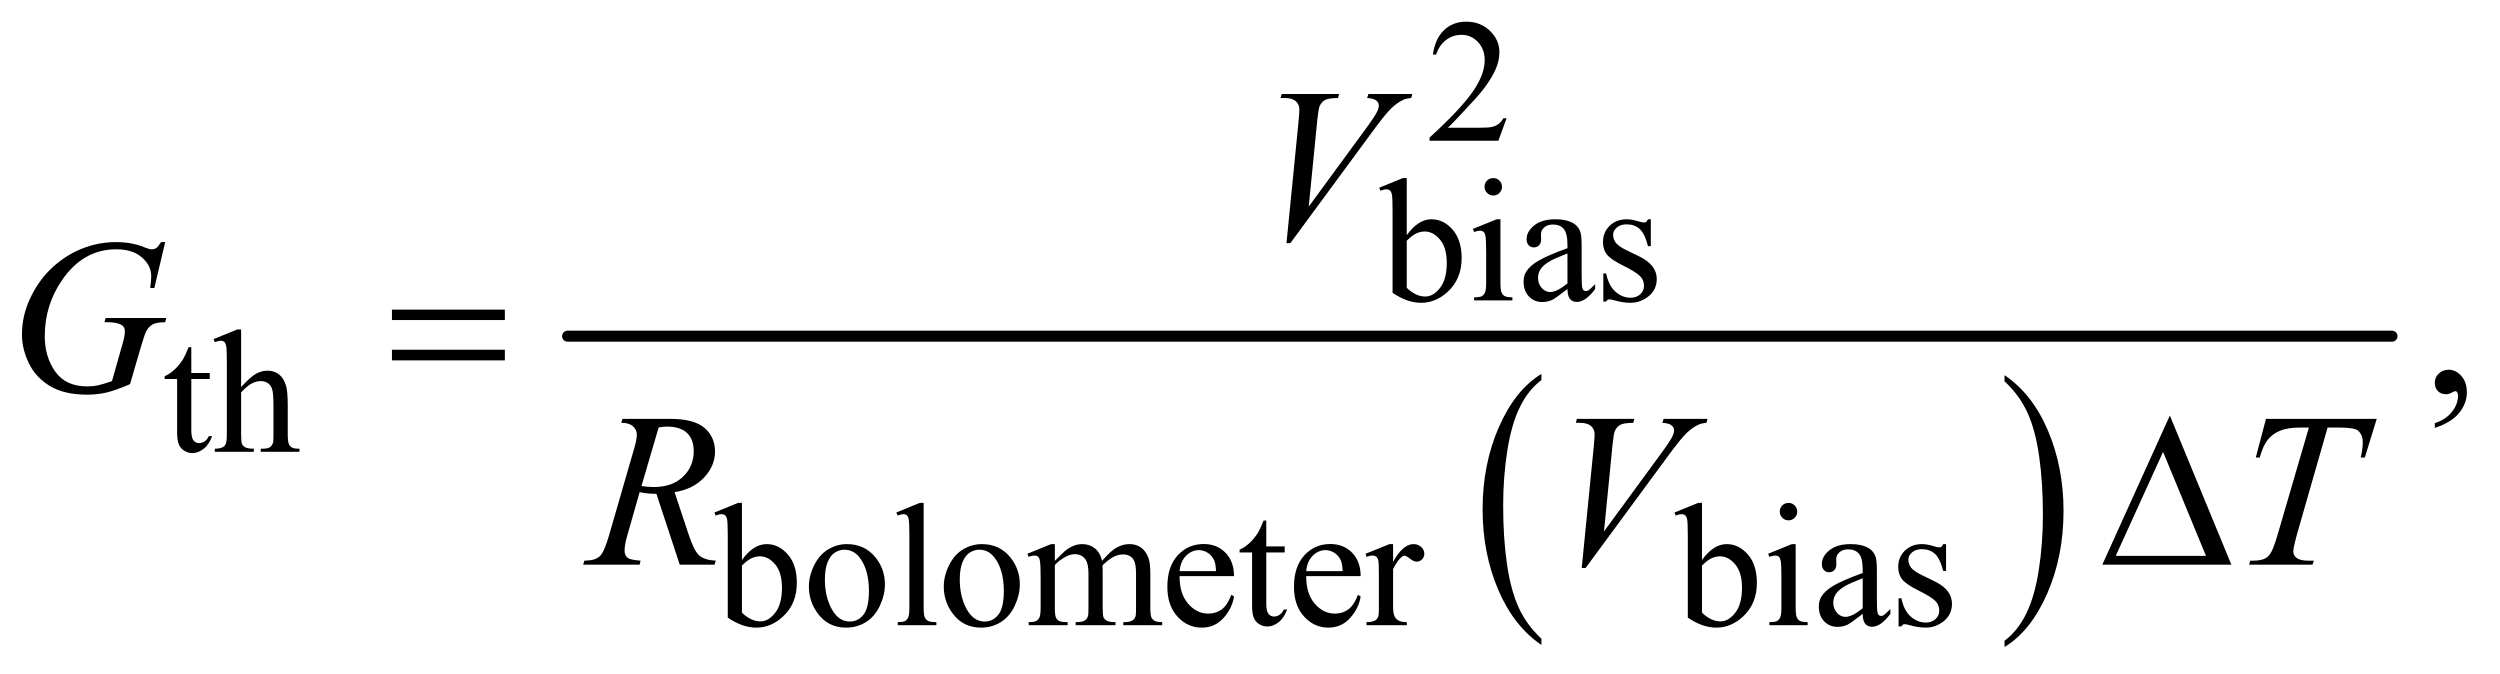 <?xml version="1.0" encoding="UTF-8"?>
<!DOCTYPE svg PUBLIC '-//W3C//DTD SVG 1.0//EN'
          'http://www.w3.org/TR/2001/REC-SVG-20010904/DTD/svg10.dtd'>
<svg stroke-dasharray="none" shape-rendering="auto" xmlns="http://www.w3.org/2000/svg" font-family="'Dialog'" text-rendering="auto" width="178" fill-opacity="1" color-interpolation="auto" color-rendering="auto" preserveAspectRatio="xMidYMid meet" font-size="12px" viewBox="0 0 178 48" fill="black" xmlns:xlink="http://www.w3.org/1999/xlink" stroke="black" image-rendering="auto" stroke-miterlimit="10" stroke-linecap="square" stroke-linejoin="miter" font-style="normal" stroke-width="1" height="48" stroke-dashoffset="0" font-weight="normal" stroke-opacity="1"
><!--Generated by the Batik Graphics2D SVG Generator--><defs id="genericDefs"
  /><g
  ><defs id="defs1"
    ><clipPath clipPathUnits="userSpaceOnUse" id="clipPath1"
      ><path d="M1.221 2.224 L114.061 2.224 L114.061 32.665 L1.221 32.665 L1.221 2.224 Z"
      /></clipPath
      ><clipPath clipPathUnits="userSpaceOnUse" id="clipPath2"
      ><path d="M39.136 71.051 L39.136 1043.621 L3655.801 1043.621 L3655.801 71.051 Z"
      /></clipPath
    ></defs
    ><g transform="scale(1.576,1.576) translate(-1.221,-2.224) matrix(0.031,0,0,0.031,0,0)"
    ><path d="M2285.75 1002.547 L2285.75 1011.672 Q2245.234 984.125 2222.641 930.828 Q2200.047 877.531 2200.047 814.156 Q2200.047 748.25 2223.797 694.109 Q2247.547 639.969 2285.75 616.656 L2285.75 625.562 Q2266.641 639.969 2254.375 664.984 Q2242.109 689.984 2236.062 728.453 Q2230.016 766.906 2230.016 808.656 Q2230.016 855.906 2235.594 894.062 Q2241.188 932.203 2252.672 957.312 Q2264.156 982.422 2285.75 1002.547 Z" stroke="none" clip-path="url(#clipPath2)"
    /></g
    ><g transform="matrix(0.049,0,0,0.049,-1.924,-3.504)"
    ><path d="M2951.984 625.562 L2951.984 616.656 Q2992.516 644 3015.109 697.297 Q3037.703 750.594 3037.703 813.953 Q3037.703 879.859 3013.938 934.109 Q2990.188 988.359 2951.984 1011.672 L2951.984 1002.547 Q2971.234 988.141 2983.5 963.125 Q2995.781 938.125 3001.75 899.781 Q3007.734 861.422 3007.734 819.453 Q3007.734 772.422 3002.219 734.172 Q2996.703 695.906 2985.141 670.797 Q2973.578 645.688 2951.984 625.562 Z" stroke="none" clip-path="url(#clipPath2)"
    /></g
    ><g stroke-width="16" transform="matrix(0.049,0,0,0.049,-1.924,-3.504)" stroke-linejoin="round" stroke-linecap="round"
    ><line y2="560" fill="none" x1="864" clip-path="url(#clipPath2)" x2="3515" y1="560"
    /></g
    ><g transform="matrix(0.049,0,0,0.049,-1.924,-3.504)"
    ><path d="M2228.375 243.375 L2216.5 276 L2116.5 276 L2116.5 271.375 Q2160.625 231.125 2178.625 205.625 Q2196.625 180.125 2196.625 159 Q2196.625 142.875 2186.75 132.5 Q2176.875 122.125 2163.125 122.125 Q2150.625 122.125 2140.688 129.438 Q2130.75 136.75 2126 150.875 L2121.375 150.875 Q2124.5 127.75 2137.438 115.375 Q2150.375 103 2169.75 103 Q2190.375 103 2204.188 116.25 Q2218 129.5 2218 147.5 Q2218 160.375 2212 173.25 Q2202.75 193.5 2182 216.125 Q2150.875 250.125 2143.125 257.125 L2187.375 257.125 Q2200.875 257.125 2206.312 256.125 Q2211.75 255.125 2216.125 252.062 Q2220.5 249 2223.75 243.375 L2228.375 243.375 Z" stroke="none" clip-path="url(#clipPath2)"
    /></g
    ><g transform="matrix(0.049,0,0,0.049,-1.924,-3.504)"
    ><path d="M2083.375 413.25 Q2100 390.125 2119.25 390.125 Q2136.875 390.125 2150 405.188 Q2163.125 420.25 2163.125 446.375 Q2163.125 476.875 2142.875 495.5 Q2125.5 511.5 2104.125 511.5 Q2094.125 511.5 2083.812 507.875 Q2073.5 504.25 2062.75 497 L2062.75 378.375 Q2062.75 358.875 2061.812 354.375 Q2060.875 349.875 2058.875 348.25 Q2056.875 346.625 2053.875 346.625 Q2050.375 346.625 2045.125 348.625 L2043.375 344.25 L2077.75 330.25 L2083.375 330.25 L2083.375 413.25 ZM2083.375 421.25 L2083.375 489.75 Q2089.75 496 2096.562 499.188 Q2103.375 502.375 2110.5 502.375 Q2121.875 502.375 2131.688 489.875 Q2141.5 477.375 2141.5 453.5 Q2141.5 431.5 2131.688 419.688 Q2121.875 407.875 2109.375 407.875 Q2102.75 407.875 2096.125 411.25 Q2091.125 413.75 2083.375 421.25 ZM2209.125 330.25 Q2214.375 330.25 2218.062 333.938 Q2221.75 337.625 2221.75 342.875 Q2221.75 348.125 2218.062 351.875 Q2214.375 355.625 2209.125 355.625 Q2203.875 355.625 2200.125 351.875 Q2196.375 348.125 2196.375 342.875 Q2196.375 337.625 2200.062 333.938 Q2203.75 330.25 2209.125 330.25 ZM2219.5 390.125 L2219.5 482.125 Q2219.5 492.875 2221.062 496.438 Q2222.625 500 2225.688 501.75 Q2228.75 503.5 2236.875 503.5 L2236.875 508 L2181.25 508 L2181.25 503.5 Q2189.625 503.5 2192.5 501.875 Q2195.375 500.25 2197.062 496.5 Q2198.75 492.75 2198.75 482.125 L2198.75 438 Q2198.75 419.375 2197.625 413.875 Q2196.75 409.875 2194.875 408.312 Q2193 406.75 2189.75 406.75 Q2186.25 406.75 2181.25 408.625 L2179.5 404.125 L2214 390.125 L2219.5 390.125 ZM2316.875 491.5 Q2299.25 505.125 2294.75 507.25 Q2288 510.375 2280.375 510.375 Q2268.5 510.375 2260.812 502.25 Q2253.125 494.125 2253.125 480.875 Q2253.125 472.5 2256.875 466.375 Q2262 457.875 2274.688 450.375 Q2287.375 442.875 2316.875 432.125 L2316.875 427.625 Q2316.875 410.5 2311.438 404.125 Q2306 397.75 2295.625 397.75 Q2287.75 397.75 2283.125 402 Q2278.375 406.25 2278.375 411.75 L2278.625 419 Q2278.625 424.75 2275.688 427.875 Q2272.75 431 2268 431 Q2263.375 431 2260.438 427.75 Q2257.5 424.5 2257.5 418.875 Q2257.5 408.125 2268.5 399.125 Q2279.5 390.125 2299.375 390.125 Q2314.625 390.125 2324.375 395.25 Q2331.75 399.125 2335.25 407.375 Q2337.5 412.75 2337.5 429.375 L2337.5 468.25 Q2337.5 484.625 2338.125 488.312 Q2338.75 492 2340.188 493.25 Q2341.625 494.5 2343.5 494.5 Q2345.5 494.5 2347 493.625 Q2349.625 492 2357.125 484.5 L2357.125 491.5 Q2343.125 510.25 2330.375 510.25 Q2324.25 510.25 2320.625 506 Q2317 501.75 2316.875 491.5 ZM2316.875 483.375 L2316.875 439.75 Q2298 447.25 2292.5 450.375 Q2282.625 455.875 2278.375 461.875 Q2274.125 467.875 2274.125 475 Q2274.125 484 2279.5 489.938 Q2284.875 495.875 2291.875 495.875 Q2301.375 495.875 2316.875 483.375 ZM2438 390.125 L2438 429.125 L2433.875 429.125 Q2429.125 410.75 2421.688 404.125 Q2414.25 397.5 2402.75 397.5 Q2394 397.5 2388.625 402.125 Q2383.25 406.75 2383.25 412.375 Q2383.25 419.375 2387.25 424.375 Q2391.125 429.5 2403 435.25 L2421.25 444.125 Q2446.625 456.5 2446.625 476.75 Q2446.625 492.375 2434.812 501.938 Q2423 511.5 2408.375 511.5 Q2397.875 511.5 2384.375 507.75 Q2380.25 506.5 2377.625 506.5 Q2374.75 506.5 2373.125 509.75 L2369 509.75 L2369 468.875 L2373.125 468.875 Q2376.625 486.375 2386.5 495.25 Q2396.375 504.125 2408.625 504.125 Q2417.25 504.125 2422.688 499.062 Q2428.125 494 2428.125 486.875 Q2428.125 478.25 2422.062 472.375 Q2416 466.5 2397.875 457.5 Q2379.75 448.5 2374.125 441.25 Q2368.5 434.125 2368.5 423.25 Q2368.5 409.125 2378.188 399.625 Q2387.875 390.125 2403.25 390.125 Q2410 390.125 2419.625 393 Q2426 394.875 2428.125 394.875 Q2430.125 394.875 2431.25 394 Q2432.375 393.125 2433.875 390.125 L2438 390.125 Z" stroke="none" clip-path="url(#clipPath2)"
    /></g
    ><g transform="matrix(0.049,0,0,0.049,-1.924,-3.504)"
    ><path d="M317.25 575.875 L317.25 613.5 L344 613.5 L344 622.25 L317.25 622.25 L317.25 696.5 Q317.25 707.625 320.438 711.5 Q323.625 715.375 328.625 715.375 Q332.75 715.375 336.625 712.812 Q340.5 710.25 342.625 705.25 L347.5 705.25 Q343.125 717.5 335.125 723.688 Q327.125 729.875 318.625 729.875 Q312.875 729.875 307.375 726.688 Q301.875 723.5 299.25 717.562 Q296.625 711.625 296.625 699.25 L296.625 622.25 L278.5 622.25 L278.5 618.125 Q285.375 615.375 292.562 608.812 Q299.75 602.25 305.375 593.25 Q308.25 588.5 313.375 575.875 L317.25 575.875 ZM389.625 550.25 L389.625 634 Q403.5 618.75 411.625 614.438 Q419.75 610.125 427.875 610.125 Q437.625 610.125 444.625 615.5 Q451.625 620.875 455 632.375 Q457.375 640.375 457.375 661.625 L457.375 702.125 Q457.375 713 459.125 717 Q460.375 720 463.375 721.75 Q466.375 723.5 474.375 723.5 L474.375 728 L418.125 728 L418.125 723.5 L420.75 723.5 Q428.75 723.5 431.875 721.062 Q435 718.625 436.25 713.875 Q436.625 711.875 436.625 702.125 L436.625 661.625 Q436.625 642.875 434.688 637 Q432.75 631.125 428.5 628.188 Q424.25 625.25 418.25 625.25 Q412.125 625.25 405.5 628.5 Q398.875 631.75 389.625 641.625 L389.625 702.125 Q389.625 713.875 390.938 716.75 Q392.25 719.625 395.812 721.562 Q399.375 723.5 408.125 723.5 L408.125 728 L351.375 728 L351.375 723.5 Q359 723.5 363.375 721.125 Q365.875 719.875 367.375 716.375 Q368.875 712.875 368.875 702.125 L368.875 598.5 Q368.875 578.875 367.938 574.375 Q367 569.875 365.062 568.25 Q363.125 566.625 359.875 566.625 Q357.25 566.625 351.375 568.625 L349.625 564.25 L383.875 550.25 L389.625 550.25 Z" stroke="none" clip-path="url(#clipPath2)"
    /></g
    ><g transform="matrix(0.049,0,0,0.049,-1.924,-3.504)"
    ><path d="M1117.375 885.25 Q1134 862.125 1153.25 862.125 Q1170.875 862.125 1184 877.188 Q1197.125 892.25 1197.125 918.375 Q1197.125 948.875 1176.875 967.5 Q1159.5 983.5 1138.125 983.5 Q1128.125 983.5 1117.812 979.875 Q1107.5 976.25 1096.75 969 L1096.75 850.375 Q1096.75 830.875 1095.812 826.375 Q1094.875 821.875 1092.875 820.25 Q1090.875 818.625 1087.875 818.625 Q1084.375 818.625 1079.125 820.625 L1077.375 816.25 L1111.75 802.25 L1117.375 802.25 L1117.375 885.25 ZM1117.375 893.25 L1117.375 961.75 Q1123.75 968 1130.562 971.188 Q1137.375 974.375 1144.5 974.375 Q1155.875 974.375 1165.688 961.875 Q1175.5 949.375 1175.5 925.5 Q1175.5 903.5 1165.688 891.688 Q1155.875 879.875 1143.375 879.875 Q1136.75 879.875 1130.125 883.25 Q1125.125 885.75 1117.375 893.25 ZM1270 862.125 Q1296 862.125 1311.75 881.875 Q1325.125 898.75 1325.125 920.625 Q1325.125 936 1317.75 951.75 Q1310.375 967.5 1297.438 975.5 Q1284.5 983.5 1268.625 983.5 Q1242.75 983.5 1227.5 962.875 Q1214.625 945.5 1214.625 923.875 Q1214.625 908.125 1222.438 892.562 Q1230.25 877 1243 869.562 Q1255.75 862.125 1270 862.125 ZM1266.125 870.25 Q1259.5 870.25 1252.812 874.188 Q1246.125 878.125 1242 888 Q1237.875 897.875 1237.875 913.375 Q1237.875 938.375 1247.812 956.5 Q1257.75 974.625 1274 974.625 Q1286.125 974.625 1294 964.625 Q1301.875 954.625 1301.875 930.25 Q1301.875 899.75 1288.75 882.25 Q1279.875 870.25 1266.125 870.25 ZM1381.375 802.25 L1381.375 954.125 Q1381.375 964.875 1382.938 968.375 Q1384.5 971.875 1387.75 973.688 Q1391 975.5 1399.875 975.5 L1399.875 980 L1343.75 980 L1343.75 975.5 Q1351.625 975.5 1354.5 973.875 Q1357.375 972.25 1359 968.5 Q1360.625 964.75 1360.625 954.125 L1360.625 850.125 Q1360.625 830.75 1359.75 826.312 Q1358.875 821.875 1356.938 820.25 Q1355 818.625 1352 818.625 Q1348.75 818.625 1343.75 820.625 L1341.625 816.25 L1375.75 802.25 L1381.375 802.25 ZM1466 862.125 Q1492 862.125 1507.75 881.875 Q1521.125 898.75 1521.125 920.625 Q1521.125 936 1513.75 951.75 Q1506.375 967.5 1493.438 975.5 Q1480.5 983.5 1464.625 983.5 Q1438.75 983.5 1423.5 962.875 Q1410.625 945.5 1410.625 923.875 Q1410.625 908.125 1418.438 892.562 Q1426.25 877 1439 869.562 Q1451.75 862.125 1466 862.125 ZM1462.125 870.25 Q1455.5 870.25 1448.812 874.188 Q1442.125 878.125 1438 888 Q1433.875 897.875 1433.875 913.375 Q1433.875 938.375 1443.812 956.5 Q1453.75 974.625 1470 974.625 Q1482.125 974.625 1490 964.625 Q1497.875 954.625 1497.875 930.25 Q1497.875 899.75 1484.75 882.25 Q1475.875 870.25 1462.125 870.25 ZM1572 886.5 Q1584.5 874 1586.75 872.125 Q1592.375 867.375 1598.875 864.75 Q1605.375 862.125 1611.75 862.125 Q1622.5 862.125 1630.25 868.375 Q1638 874.625 1640.625 886.5 Q1653.5 871.5 1662.375 866.812 Q1671.25 862.125 1680.625 862.125 Q1689.75 862.125 1696.812 866.812 Q1703.875 871.5 1708 882.125 Q1710.75 889.375 1710.75 904.875 L1710.75 954.125 Q1710.75 964.875 1712.375 968.875 Q1713.625 971.625 1717 973.562 Q1720.375 975.5 1728 975.5 L1728 980 L1671.5 980 L1671.5 975.5 L1673.875 975.5 Q1681.25 975.5 1685.375 972.625 Q1688.25 970.625 1689.5 966.25 Q1690 964.125 1690 954.125 L1690 904.875 Q1690 890.875 1686.625 885.125 Q1681.75 877.125 1671 877.125 Q1664.375 877.125 1657.688 880.438 Q1651 883.75 1641.5 892.75 L1641.25 894.125 L1641.5 899.5 L1641.5 954.125 Q1641.5 965.875 1642.812 968.75 Q1644.125 971.625 1647.75 973.562 Q1651.375 975.5 1660.125 975.5 L1660.125 980 L1602.25 980 L1602.25 975.5 Q1611.75 975.5 1615.312 973.25 Q1618.875 971 1620.25 966.5 Q1620.875 964.375 1620.875 954.125 L1620.875 904.875 Q1620.875 890.875 1616.75 884.75 Q1611.25 876.75 1601.375 876.75 Q1594.625 876.75 1588 880.375 Q1577.625 885.875 1572 892.75 L1572 954.125 Q1572 965.375 1573.562 968.75 Q1575.125 972.125 1578.188 973.812 Q1581.25 975.5 1590.625 975.5 L1590.625 980 L1534 980 L1534 975.5 Q1541.875 975.5 1545 973.812 Q1548.125 972.125 1549.75 968.438 Q1551.375 964.75 1551.375 954.125 L1551.375 910.375 Q1551.375 891.5 1550.25 886 Q1549.375 881.875 1547.5 880.312 Q1545.625 878.75 1542.375 878.75 Q1538.875 878.75 1534 880.625 L1532.125 876.125 L1566.625 862.125 L1572 862.125 L1572 886.5 ZM1753.25 908.625 Q1753.125 934.125 1765.625 948.625 Q1778.125 963.125 1795 963.125 Q1806.25 963.125 1814.562 956.938 Q1822.875 950.75 1828.5 935.75 L1832.375 938.25 Q1829.75 955.375 1817.125 969.438 Q1804.5 983.5 1785.5 983.5 Q1764.875 983.5 1750.188 967.438 Q1735.5 951.375 1735.5 924.25 Q1735.5 894.875 1750.562 878.438 Q1765.625 862 1788.375 862 Q1807.625 862 1820 874.688 Q1832.375 887.375 1832.375 908.625 L1753.25 908.625 ZM1753.25 901.375 L1806.25 901.375 Q1805.625 890.375 1803.625 885.875 Q1800.5 878.875 1794.312 874.875 Q1788.125 870.875 1781.375 870.875 Q1771 870.875 1762.812 878.938 Q1754.625 887 1753.25 901.375 ZM1879.25 827.875 L1879.25 865.5 L1906 865.5 L1906 874.25 L1879.25 874.25 L1879.25 948.5 Q1879.25 959.625 1882.438 963.5 Q1885.625 967.375 1890.625 967.375 Q1894.75 967.375 1898.625 964.812 Q1902.5 962.25 1904.625 957.25 L1909.5 957.25 Q1905.125 969.5 1897.125 975.688 Q1889.125 981.875 1880.625 981.875 Q1874.875 981.875 1869.375 978.688 Q1863.875 975.5 1861.25 969.562 Q1858.625 963.625 1858.625 951.25 L1858.625 874.25 L1840.5 874.25 L1840.5 870.125 Q1847.375 867.375 1854.562 860.812 Q1861.75 854.25 1867.375 845.25 Q1870.25 840.5 1875.375 827.875 L1879.25 827.875 ZM1937.25 908.625 Q1937.125 934.125 1949.625 948.625 Q1962.125 963.125 1979 963.125 Q1990.25 963.125 1998.562 956.938 Q2006.875 950.75 2012.5 935.75 L2016.375 938.25 Q2013.75 955.375 2001.125 969.438 Q1988.5 983.5 1969.5 983.5 Q1948.875 983.5 1934.188 967.438 Q1919.5 951.375 1919.5 924.25 Q1919.5 894.875 1934.562 878.438 Q1949.625 862 1972.375 862 Q1991.625 862 2004 874.688 Q2016.375 887.375 2016.375 908.625 L1937.25 908.625 ZM1937.25 901.375 L1990.25 901.375 Q1989.625 890.375 1987.625 885.875 Q1984.5 878.875 1978.312 874.875 Q1972.125 870.875 1965.375 870.875 Q1955 870.875 1946.812 878.938 Q1938.625 887 1937.25 901.375 ZM2063.5 862.125 L2063.5 887.875 Q2077.875 862.125 2093 862.125 Q2099.875 862.125 2104.375 866.312 Q2108.875 870.5 2108.875 876 Q2108.875 880.875 2105.625 884.25 Q2102.375 887.625 2097.875 887.625 Q2093.5 887.625 2088.062 883.312 Q2082.625 879 2080 879 Q2077.75 879 2075.125 881.5 Q2069.5 886.625 2063.5 898.375 L2063.5 953.25 Q2063.5 962.75 2065.875 967.625 Q2067.5 971 2071.625 973.25 Q2075.75 975.5 2083.5 975.5 L2083.5 980 L2024.875 980 L2024.875 975.5 Q2033.625 975.5 2037.875 972.75 Q2041 970.75 2042.25 966.375 Q2042.875 964.25 2042.875 954.25 L2042.875 909.875 Q2042.875 889.875 2042.062 886.062 Q2041.25 882.25 2039.062 880.5 Q2036.875 878.75 2033.625 878.75 Q2029.75 878.75 2024.875 880.625 L2023.625 876.125 L2058.25 862.125 L2063.5 862.125 ZM2512.375 885.25 Q2529 862.125 2548.25 862.125 Q2565.875 862.125 2579 877.188 Q2592.125 892.25 2592.125 918.375 Q2592.125 948.875 2571.875 967.5 Q2554.5 983.5 2533.125 983.5 Q2523.125 983.5 2512.812 979.875 Q2502.5 976.25 2491.75 969 L2491.75 850.375 Q2491.75 830.875 2490.812 826.375 Q2489.875 821.875 2487.875 820.25 Q2485.875 818.625 2482.875 818.625 Q2479.375 818.625 2474.125 820.625 L2472.375 816.25 L2506.75 802.25 L2512.375 802.25 L2512.375 885.25 ZM2512.375 893.25 L2512.375 961.75 Q2518.75 968 2525.562 971.188 Q2532.375 974.375 2539.5 974.375 Q2550.875 974.375 2560.688 961.875 Q2570.5 949.375 2570.5 925.5 Q2570.5 903.5 2560.688 891.688 Q2550.875 879.875 2538.375 879.875 Q2531.75 879.875 2525.125 883.25 Q2520.125 885.75 2512.375 893.25 ZM2638.125 802.25 Q2643.375 802.25 2647.062 805.938 Q2650.75 809.625 2650.75 814.875 Q2650.75 820.125 2647.062 823.875 Q2643.375 827.625 2638.125 827.625 Q2632.875 827.625 2629.125 823.875 Q2625.375 820.125 2625.375 814.875 Q2625.375 809.625 2629.062 805.938 Q2632.75 802.25 2638.125 802.25 ZM2648.5 862.125 L2648.5 954.125 Q2648.5 964.875 2650.062 968.438 Q2651.625 972 2654.688 973.75 Q2657.75 975.5 2665.875 975.5 L2665.875 980 L2610.25 980 L2610.25 975.5 Q2618.625 975.5 2621.5 973.875 Q2624.375 972.25 2626.062 968.5 Q2627.75 964.75 2627.75 954.125 L2627.75 910 Q2627.75 891.375 2626.625 885.875 Q2625.75 881.875 2623.875 880.312 Q2622 878.75 2618.75 878.75 Q2615.25 878.75 2610.25 880.625 L2608.5 876.125 L2643 862.125 L2648.5 862.125 ZM2745.875 963.5 Q2728.25 977.125 2723.75 979.25 Q2717 982.375 2709.375 982.375 Q2697.5 982.375 2689.812 974.25 Q2682.125 966.125 2682.125 952.875 Q2682.125 944.5 2685.875 938.375 Q2691 929.875 2703.688 922.375 Q2716.375 914.875 2745.875 904.125 L2745.875 899.625 Q2745.875 882.5 2740.438 876.125 Q2735 869.75 2724.625 869.75 Q2716.75 869.75 2712.125 874 Q2707.375 878.25 2707.375 883.75 L2707.625 891 Q2707.625 896.75 2704.688 899.875 Q2701.75 903 2697 903 Q2692.375 903 2689.438 899.75 Q2686.5 896.5 2686.5 890.875 Q2686.5 880.125 2697.5 871.125 Q2708.5 862.125 2728.375 862.125 Q2743.625 862.125 2753.375 867.25 Q2760.75 871.125 2764.25 879.375 Q2766.5 884.75 2766.5 901.375 L2766.5 940.25 Q2766.5 956.625 2767.125 960.312 Q2767.75 964 2769.188 965.25 Q2770.625 966.5 2772.5 966.5 Q2774.5 966.5 2776 965.625 Q2778.625 964 2786.125 956.5 L2786.125 963.5 Q2772.125 982.25 2759.375 982.25 Q2753.25 982.25 2749.625 978 Q2746 973.75 2745.875 963.5 ZM2745.875 955.375 L2745.875 911.75 Q2727 919.25 2721.5 922.375 Q2711.625 927.875 2707.375 933.875 Q2703.125 939.875 2703.125 947 Q2703.125 956 2708.5 961.938 Q2713.875 967.875 2720.875 967.875 Q2730.375 967.875 2745.875 955.375 ZM2867 862.125 L2867 901.125 L2862.875 901.125 Q2858.125 882.75 2850.688 876.125 Q2843.25 869.5 2831.75 869.5 Q2823 869.5 2817.625 874.125 Q2812.25 878.75 2812.25 884.375 Q2812.25 891.375 2816.25 896.375 Q2820.125 901.5 2832 907.25 L2850.25 916.125 Q2875.625 928.5 2875.625 948.75 Q2875.625 964.375 2863.812 973.938 Q2852 983.5 2837.375 983.5 Q2826.875 983.5 2813.375 979.75 Q2809.25 978.5 2806.625 978.5 Q2803.75 978.5 2802.125 981.75 L2798 981.75 L2798 940.875 L2802.125 940.875 Q2805.625 958.375 2815.5 967.25 Q2825.375 976.125 2837.625 976.125 Q2846.25 976.125 2851.688 971.062 Q2857.125 966 2857.125 958.875 Q2857.125 950.25 2851.062 944.375 Q2845 938.5 2826.875 929.5 Q2808.75 920.5 2803.125 913.25 Q2797.5 906.125 2797.5 895.25 Q2797.5 881.125 2807.188 871.625 Q2816.875 862.125 2832.25 862.125 Q2839 862.125 2848.625 865 Q2855 866.875 2857.125 866.875 Q2859.125 866.875 2860.25 866 Q2861.375 865.125 2862.875 862.125 L2867 862.125 Z" stroke="none" clip-path="url(#clipPath2)"
    /></g
    ><g transform="matrix(0.049,0,0,0.049,-1.924,-3.504)"
    ><path d="M3577.188 693.281 L3577.188 686.406 Q3593.281 681.094 3602.109 669.922 Q3610.938 658.75 3610.938 646.25 Q3610.938 643.281 3609.531 641.25 Q3608.438 639.844 3607.344 639.844 Q3605.625 639.844 3599.844 642.969 Q3597.031 644.375 3593.906 644.375 Q3586.25 644.375 3581.719 639.844 Q3577.188 635.312 3577.188 627.344 Q3577.188 619.688 3583.047 614.219 Q3588.906 608.75 3597.344 608.75 Q3607.656 608.75 3615.703 617.734 Q3623.75 626.719 3623.75 641.562 Q3623.75 657.656 3612.578 671.484 Q3601.406 685.312 3577.188 693.281 Z" stroke="none" clip-path="url(#clipPath2)"
    /></g
    ><g transform="matrix(0.049,0,0,0.049,-1.924,-3.504)"
    ><path d="M1908.594 424.844 L1926.094 248.438 Q1927.344 235 1927.344 230.312 Q1927.344 223.281 1922.109 218.594 Q1916.875 213.906 1905.625 213.906 L1900 213.906 L1901.562 208.125 L1985.156 208.125 L1983.438 213.906 Q1969.844 214.062 1964.766 216.719 Q1959.688 219.375 1956.719 225.781 Q1955.156 229.219 1953.438 245.312 L1940.938 371.719 L2023.594 258.906 Q2037.031 240.625 2040.469 233.438 Q2042.812 228.594 2042.812 225 Q2042.812 220.781 2039.219 217.656 Q2035.625 214.531 2025.781 213.906 L2027.656 208.125 L2091.406 208.125 L2089.844 213.906 Q2082.188 214.531 2077.656 216.875 Q2069.062 220.938 2060.547 229.219 Q2052.031 237.5 2033.594 262.656 L1914.219 424.844 L1908.594 424.844 Z" stroke="none" clip-path="url(#clipPath2)"
    /></g
    ><g transform="matrix(0.049,0,0,0.049,-1.924,-3.504)"
    ><path d="M279.312 423.281 L263.531 490 L257.594 490 Q259 478.281 259 472.656 Q259 457.344 245.484 445.547 Q231.969 433.75 208.219 433.75 Q159.625 433.75 128.844 479.375 Q104.312 515.469 104.312 560.156 Q104.312 589.844 119.469 611.406 Q134.625 632.969 166.188 632.969 Q174 632.969 180.953 631.562 Q187.906 630.156 201.969 625.312 L217.438 570.781 Q220.719 559.531 220.719 552.812 Q220.719 547.188 216.656 544.219 Q210.094 539.688 195.406 539.688 L191.031 539.688 L192.75 533.594 L280.875 533.594 L279.312 539.688 Q267.281 539.844 261.812 542.5 Q256.344 545.156 252.438 551.562 Q249.781 555.781 243.844 576.094 L228.219 629.688 Q206.812 638.906 193.688 641.953 Q180.562 645 166.031 645 Q132.594 645 111.812 632.422 Q91.031 619.844 81.109 599.141 Q71.188 578.438 71.188 557.969 Q71.188 530.469 82.75 505.703 Q94.312 480.938 111.578 463.828 Q128.844 446.719 149.156 436.875 Q177.125 423.281 207.906 423.281 Q230.562 423.281 248.844 430.781 Q256.188 433.75 259.625 433.75 Q263.531 433.75 266.266 431.953 Q269 430.156 273.375 423.281 L279.312 423.281 Z" stroke="none" clip-path="url(#clipPath2)"
    /></g
    ><g transform="matrix(0.049,0,0,0.049,-1.924,-3.504)"
    ><path d="M1026.969 892 L993.062 789.031 Q981.188 789.188 968.688 786.688 L950.406 850.75 Q946.812 863.25 946.812 871.844 Q946.812 878.406 951.344 882.156 Q954.781 884.969 970.094 886.219 L968.688 892 L886.656 892 L888.375 886.219 Q899.938 885.75 904 883.875 Q910.406 881.219 913.375 876.688 Q918.375 869.344 923.844 850.75 L960.875 722.781 Q964.625 709.969 964.625 702.938 Q964.625 695.75 958.766 690.75 Q952.906 685.75 941.969 685.906 L943.844 680.125 L1012.906 680.125 Q1047.594 680.125 1062.906 693.25 Q1078.219 706.375 1078.219 727.781 Q1078.219 748.25 1062.516 765.203 Q1046.812 782.156 1019.469 786.688 L1040.094 848.719 Q1047.594 871.531 1055.094 878.406 Q1062.594 885.281 1079.312 886.219 L1077.594 892 L1026.969 892 ZM971.344 777.781 Q981.344 779.188 989.156 779.188 Q1016.031 779.188 1031.656 764.266 Q1047.281 749.344 1047.281 727.156 Q1047.281 709.812 1037.516 700.594 Q1027.75 691.375 1008.219 691.375 Q1003.219 691.375 996.344 692.625 L971.344 777.781 ZM2337.594 896.844 L2355.094 720.438 Q2356.344 707 2356.344 702.312 Q2356.344 695.281 2351.109 690.594 Q2345.875 685.906 2334.625 685.906 L2329 685.906 L2330.562 680.125 L2414.156 680.125 L2412.438 685.906 Q2398.844 686.062 2393.766 688.719 Q2388.688 691.375 2385.719 697.781 Q2384.156 701.219 2382.438 717.312 L2369.938 843.719 L2452.594 730.906 Q2466.031 712.625 2469.469 705.438 Q2471.812 700.594 2471.812 697 Q2471.812 692.781 2468.219 689.656 Q2464.625 686.531 2454.781 685.906 L2456.656 680.125 L2520.406 680.125 L2518.844 685.906 Q2511.188 686.531 2506.656 688.875 Q2498.062 692.938 2489.547 701.219 Q2481.031 709.5 2462.594 734.656 L2343.219 896.844 L2337.594 896.844 ZM3331.875 680.125 L3492.812 680.125 L3475.469 736.375 L3469.531 736.375 Q3472.5 724.031 3472.5 714.344 Q3472.5 702.938 3465.469 697.156 Q3460.156 692.781 3438.125 692.781 L3421.406 692.781 L3379.531 838.719 Q3371.562 866.219 3371.562 872.625 Q3371.562 878.562 3376.562 882.391 Q3381.562 886.219 3394.219 886.219 L3401.406 886.219 L3399.531 892 L3307.344 892 L3309.062 886.219 L3313.125 886.219 Q3325.312 886.219 3331.875 882.312 Q3336.406 879.656 3340.078 872.703 Q3343.75 865.75 3350.312 843.25 L3394.219 692.781 L3381.562 692.781 Q3363.281 692.781 3352.109 697.469 Q3340.938 702.156 3334.062 711.062 Q3327.188 719.969 3322.812 736.375 L3317.031 736.375 L3331.875 680.125 Z" stroke="none" clip-path="url(#clipPath2)"
    /></g
    ><g transform="matrix(0.049,0,0,0.049,-1.924,-3.504)"
    ><path d="M608.781 521.406 L772.844 521.406 L772.844 536.562 L608.781 536.562 L608.781 521.406 ZM608.781 579.688 L772.844 579.688 L772.844 595.156 L608.781 595.156 L608.781 579.688 Z" stroke="none" clip-path="url(#clipPath2)"
    /></g
    ><g transform="matrix(0.049,0,0,0.049,-1.924,-3.504)"
    ><path d="M3281.562 892 L3094.062 892 L3192.188 675.281 L3281.562 892 ZM3244.688 879.188 L3182.344 728.094 L3113.594 879.188 L3244.688 879.188 Z" stroke="none" clip-path="url(#clipPath2)"
    /></g
  ></g
></svg
>
